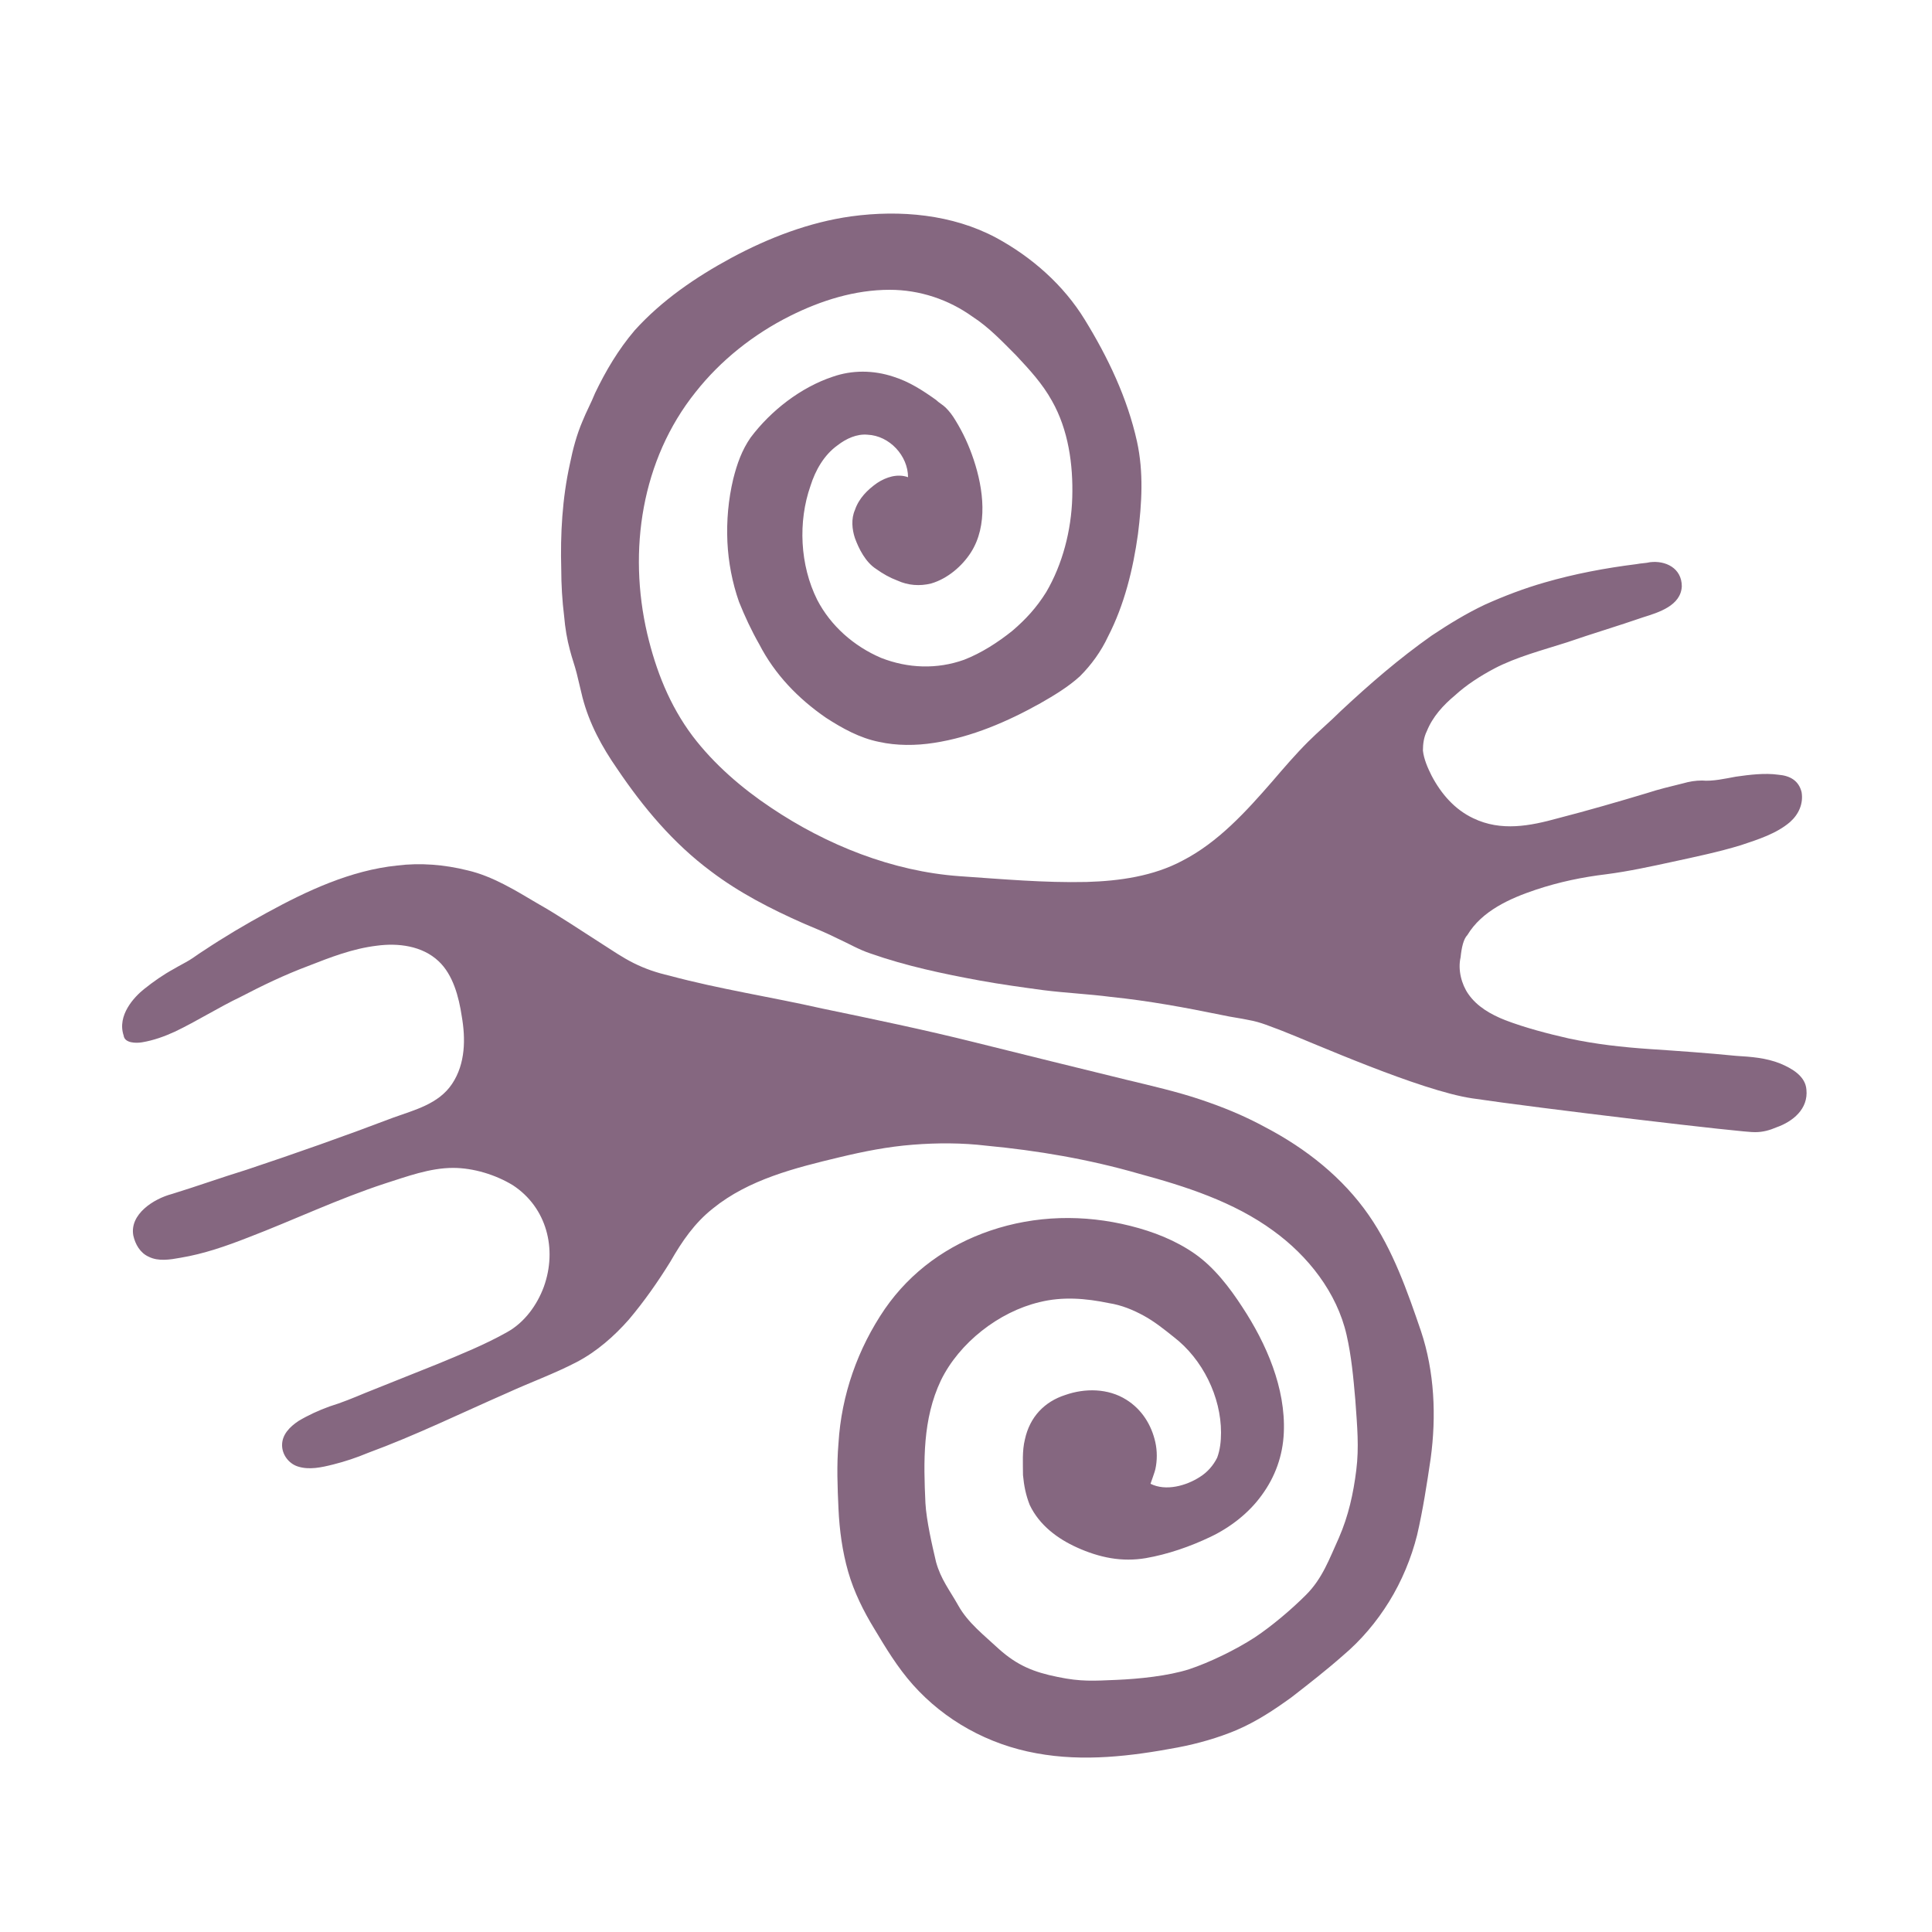 <?xml version="1.0" encoding="utf-8"?>
<!-- Generator: Adobe Illustrator 22.1.0, SVG Export Plug-In . SVG Version: 6.00 Build 0)  -->
<svg version="1.0" id="Capa_1" xmlns="http://www.w3.org/2000/svg" xmlns:xlink="http://www.w3.org/1999/xlink" x="0px" y="0px"
	 viewBox="0 0 200 200" style="enable-background:new 0 0 200 200;" xml:space="preserve">
<style type="text/css">
	.st0{fill:#856780;}
</style>
<g>
	<g>
		<g>
			<path class="st0" d="M12.8,107.2c0.1,0.8,1.3,0.8,1.9,0.7c1.2-0.2,2.3-0.6,3.4-1.1c2.3-1.1,4.5-2.5,6.8-3.6
				c2.3-1.2,4.6-2.3,7-3.2c2.3-0.9,4.6-1.8,7.1-2.1c2.2-0.3,4.7,0,6.4,1.6c1.5,1.4,2.1,3.7,2.4,5.7c0.4,2.3,0.4,4.9-1,7
				c-1.4,2.1-3.9,2.7-6.1,3.5c-5,1.9-10.1,3.7-15.2,5.4c-2.6,0.8-5.1,1.7-7.7,2.5c-1.9,0.5-4.4,2.1-4,4.3c0.2,0.9,0.7,1.8,1.6,2.2
				c1,0.5,2.2,0.3,3.3,0.1c2.4-0.4,4.7-1.2,7-2.1c4.7-1.8,9.3-4,14.2-5.6c2.2-0.7,4.6-1.6,7-1.6c2.1,0,4.4,0.7,6.2,1.8
				c3.5,2.3,4.6,6.6,3.2,10.5c-0.7,1.9-2,3.7-3.8,4.7c-2.3,1.3-4.8,2.3-7.2,3.3c-2.5,1-5,2-7.5,3c-1.2,0.5-2.4,1-3.7,1.4
				c-1.1,0.4-2.2,0.9-3.2,1.5c-0.9,0.6-1.7,1.4-1.7,2.5c0,1,0.7,1.9,1.6,2.2c1.2,0.4,2.5,0.1,3.7-0.2c1.2-0.3,2.4-0.7,3.6-1.2
				c4.9-1.8,9.6-4.1,14.4-6.2c2.4-1.1,4.9-2,7.2-3.2c2.1-1.1,3.9-2.7,5.4-4.4c1.6-1.9,3-3.9,4.3-6c1.2-2.1,2.5-4,4.4-5.5
				c3.7-3,8.5-4.2,13.1-5.3c2.5-0.6,5-1.1,7.6-1.3c2.5-0.2,5.1-0.2,7.6,0.1c5.3,0.5,10.6,1.4,15.8,2.9c4.8,1.3,9.8,2.9,13.9,5.9
				c3.6,2.6,6.6,6.4,7.6,10.8c0.5,2.2,0.7,4.4,0.9,6.7c0.2,2.8,0.4,4.9,0.1,7.3c-0.3,2.4-0.8,4.7-1.8,7c-1,2.2-1.7,4.2-3.4,5.9
				c-1.5,1.5-3.5,3.2-5.3,4.4c-2,1.3-4.7,2.6-6.8,3.3c-2.2,0.7-5.2,1-7.5,1.1c-2.4,0.1-3.7,0.2-6.1-0.3c-2.5-0.5-4.2-1.2-6.1-2.9
				c-1.5-1.4-3.2-2.7-4.2-4.5c-0.9-1.6-1.8-2.7-2.3-4.5c-0.4-1.7-1-4.3-1.1-6.1c-0.2-4.3-0.3-8.7,1.6-12.7c1.9-3.9,6-7.1,10.2-8.1
				c2.4-0.6,4.8-0.4,7.2,0.1c1.3,0.2,2.5,0.7,3.6,1.3c1.1,0.6,2.1,1.4,3.1,2.2c3,2.3,4.9,6.2,4.9,9.9c0,0.9-0.1,1.8-0.4,2.6
				c-0.4,0.8-1,1.5-1.8,2c-1.4,0.9-3.5,1.5-5.1,0.7c0,0,0.5-1.4,0.5-1.5c0.2-0.9,0.2-1.9,0-2.8c-0.4-1.8-1.4-3.4-3-4.4
				c-1.9-1.2-4.3-1.2-6.3-0.5c-2.2,0.7-3.7,2.3-4.2,4.6c-0.3,1.2-0.2,2.5-0.2,3.7c0.1,1.1,0.3,2.1,0.7,3.1c1,2.1,2.9,3.5,4.9,4.4
				c1.1,0.5,2.3,0.9,3.5,1.1c1.2,0.2,2.4,0.2,3.6,0c2.3-0.4,4.6-1.2,6.7-2.2c2.1-1,4-2.5,5.3-4.3c1.4-1.9,2.2-4.1,2.3-6.5
				c0.2-4.6-1.8-9.2-4.3-13c-1.3-2-2.9-4.1-4.9-5.5c-2-1.4-4.3-2.3-6.7-2.9c-4.8-1.2-9.8-1.1-14.5,0.5c-4.4,1.5-8.2,4.2-10.9,8.1
				c-2.8,4.1-4.5,8.9-4.8,13.9c-0.2,2.3-0.1,4.6,0,6.8c0.1,2.2,0.4,4.4,1,6.5c0.6,2.1,1.6,4.1,2.7,5.9c1.2,2,2.4,4,4,5.8
				c3.3,3.7,7.8,6.2,12.8,7.1c4.9,0.9,9.8,0.3,14.6-0.6c2.1-0.4,4.2-1,6.1-1.8c2.1-0.9,3.9-2.1,5.7-3.4c1.8-1.4,3.6-2.8,5.3-4.3
				c1.9-1.6,3.5-3.5,4.8-5.6c1.3-2.1,2.3-4.5,2.9-6.9c0.6-2.6,1-5.2,1.4-7.9c0.6-4.4,0.4-9-1-13.2c-1.4-4.1-2.9-8.4-5.4-12
				c-2.7-3.9-6.5-6.9-10.7-9.1c-2.2-1.2-4.4-2.1-6.8-2.9c-2.4-0.8-5-1.4-7.5-2c-5.3-1.3-10.6-2.6-15.8-3.9
				c-5.2-1.3-10.5-2.4-15.8-3.5c-5.3-1.2-10.6-2-15.8-3.4c-1.3-0.3-2.5-0.7-3.7-1.3c-1.2-0.6-2.2-1.3-3.3-2
				c-2.2-1.4-4.4-2.9-6.7-4.2c-2.2-1.3-4.6-2.8-7.2-3.4c-2.4-0.6-4.9-0.8-7.3-0.5c-4.8,0.5-9.3,2.6-13.5,4.9
				c-2.2,1.2-4.4,2.5-6.5,3.9c-0.5,0.3-1,0.7-1.5,1c-0.5,0.3-1.1,0.6-1.6,0.9c-1.1,0.6-2.1,1.3-3.1,2.1
				C13.9,103.2,12.1,105.1,12.8,107.2"/>
		</g>
		<g>
			<path class="st0" d="M151.2,99.1c-0.3,1.3,0.1,2.8,0.8,3.8c0.9,1.3,2.3,2.1,3.8,2.7c2.1,0.8,4.4,1.4,6.6,1.9
				c2.8,0.6,5.5,0.9,8.4,1.1c3,0.2,5.9,0.4,8.9,0.7c1.6,0.1,3.1,0.2,4.6,0.8c1.2,0.5,2.6,1.3,2.7,2.7c0.2,2-1.4,3.3-3.1,3.9
				c-0.7,0.3-1.4,0.5-2.2,0.5c-0.8,0.1-22.6-2.5-29.3-3.5c-5.4-0.8-16.6-5.8-19.7-7c-1.1-0.4-2.2-0.9-3.4-1.1
				c-0.9-0.2-1.8-0.3-2.7-0.5c-3.9-0.8-7.7-1.5-11.6-1.9c-2.3-0.3-4.6-0.4-7-0.7c-2.2-0.3-4.4-0.6-6.6-1c-3.8-0.7-7.6-1.5-11.3-2.8
				c-1.2-0.4-2.2-1-3.3-1.5c-1.2-0.6-2.4-1.1-3.6-1.6c-3.4-1.5-6.7-3.2-9.6-5.4c-3.9-2.9-7-6.6-9.7-10.6c-1.6-2.3-2.9-4.7-3.6-7.4
				c-0.2-0.8-0.4-1.7-0.6-2.5c-0.2-0.8-0.5-1.6-0.7-2.4c-0.3-1.1-0.5-2.3-0.6-3.5c-0.2-1.6-0.3-3.3-0.3-4.9
				c-0.1-3.6,0.1-7.3,0.9-10.9c0.3-1.5,0.7-3,1.3-4.4c0.4-1,0.9-1.9,1.3-2.9c1.1-2.3,2.4-4.5,4.1-6.5c2.8-3.1,6.3-5.5,10-7.5
				c3.9-2.1,8.1-3.7,12.4-4.3c5.1-0.7,10.5-0.2,15,2.2c3.7,2,7,4.9,9.2,8.5c2.4,3.9,4.4,8.1,5.4,12.6c0.7,3.2,0.5,6.4,0.1,9.6
				c-0.5,3.6-1.4,7.3-3.1,10.6c-0.7,1.5-1.7,2.9-2.9,4.1c-1.2,1.1-2.7,2-4.1,2.8c-3.4,1.9-7.1,3.5-11,4.1c-1.9,0.3-3.9,0.3-5.7-0.1
				c-2-0.4-3.8-1.4-5.5-2.5c-2.9-2-5.3-4.5-6.9-7.6c-0.8-1.4-1.5-2.9-2.1-4.4c-0.7-2-1.1-4.1-1.2-6.2c-0.1-2.2,0.1-4.4,0.6-6.5
				c0.4-1.6,0.9-3,1.8-4.3c2.1-2.8,5.2-5.2,8.5-6.3c2-0.7,4.2-0.7,6.3,0c1.6,0.5,3,1.4,4.4,2.4c0.3,0.3,0.7,0.5,1,0.8
				c0.4,0.4,0.7,0.8,1,1.3c0.8,1.3,1.4,2.6,1.9,4.1c1,3,1.5,6.8-0.3,9.6c-0.9,1.4-2.4,2.7-4.1,3.2c-1.2,0.3-2.4,0.2-3.5-0.3
				c-0.8-0.3-1.5-0.7-2.2-1.2c-1.1-0.7-1.8-2.1-2.2-3.2c-0.3-0.9-0.4-2,0-2.9c0.4-1.2,1.3-2.1,2.3-2.8c0.9-0.6,2.1-1,3.2-0.6
				c0-2.2-1.9-4.3-4.2-4.4c-1.1-0.1-2.2,0.4-3.1,1.1c-1.4,1-2.3,2.6-2.8,4.2c-1.3,3.7-1.1,8.2,0.7,11.8c1.4,2.7,3.8,4.8,6.6,6
				c2.8,1.1,5.8,1.2,8.6,0.2c1.8-0.7,3.5-1.8,5-3c1.4-1.2,2.5-2.4,3.5-4c1.7-2.9,2.6-6.4,2.7-9.8c0.1-3.4-0.4-7-2.1-10
				c-1-1.8-2.3-3.2-3.7-4.7c-1.4-1.4-2.8-2.9-4.5-4c-2.5-1.8-5.5-2.8-8.6-2.8c-3.6,0-7.1,1.1-10.3,2.7c-3.8,1.9-7.2,4.6-9.8,7.9
				c-5.6,7-7,16.4-5,25c0.9,3.8,2.3,7.4,4.7,10.6c2.2,2.9,5.1,5.4,8.1,7.4c5.8,3.9,12.6,6.6,19.5,7.1c4.4,0.3,8.8,0.7,13.2,0.6
				c3.4-0.1,6.9-0.6,9.9-2.2c3.7-1.9,6.6-5.1,9.3-8.2c1.2-1.4,2.4-2.8,3.7-4.1c1.1-1.1,2.3-2.1,3.4-3.2c3-2.8,6-5.4,9.4-7.8
				c1.8-1.2,3.6-2.3,5.5-3.2c2-0.9,4.1-1.7,6.2-2.3c3.1-0.9,6.3-1.5,9.5-1.9c0.5-0.1,1-0.1,1.4-0.2c1.6-0.2,3.3,0.6,3.3,2.5
				c-0.1,2-2.4,2.7-4,3.2c-2.6,0.9-5.3,1.7-7.9,2.6c-2.5,0.8-5.2,1.5-7.5,2.7c-1.5,0.8-2.9,1.7-4.1,2.8c-1.2,1-2.3,2.2-2.9,3.7
				c-0.3,0.6-0.4,1.3-0.4,2c0.1,0.9,0.5,1.8,0.9,2.6c1,1.9,2.4,3.5,4.3,4.4c2.9,1.4,5.9,0.8,8.8,0c3.1-0.8,6.2-1.7,9.2-2.6
				c1.2-0.4,2.5-0.7,3.7-1c0.7-0.2,1.3-0.3,2-0.3c1.1,0.1,2.4-0.2,3.5-0.4c1.4-0.2,3-0.4,4.4-0.2c1.2,0.1,2.1,0.6,2.4,1.8
				c0.2,1.2-0.3,2.3-1.2,3.1c-1.4,1.2-3.3,1.8-5.1,2.4c-2.3,0.7-4.7,1.2-7,1.7c-2.3,0.5-4.6,1-6.9,1.3c-2.5,0.3-4.9,0.8-7.3,1.6
				c-2.7,0.9-5.6,2.2-7.1,4.7C151.5,97.2,151.3,98.1,151.2,99.1"/>
		</g>
	</g>
</g>
</svg>
